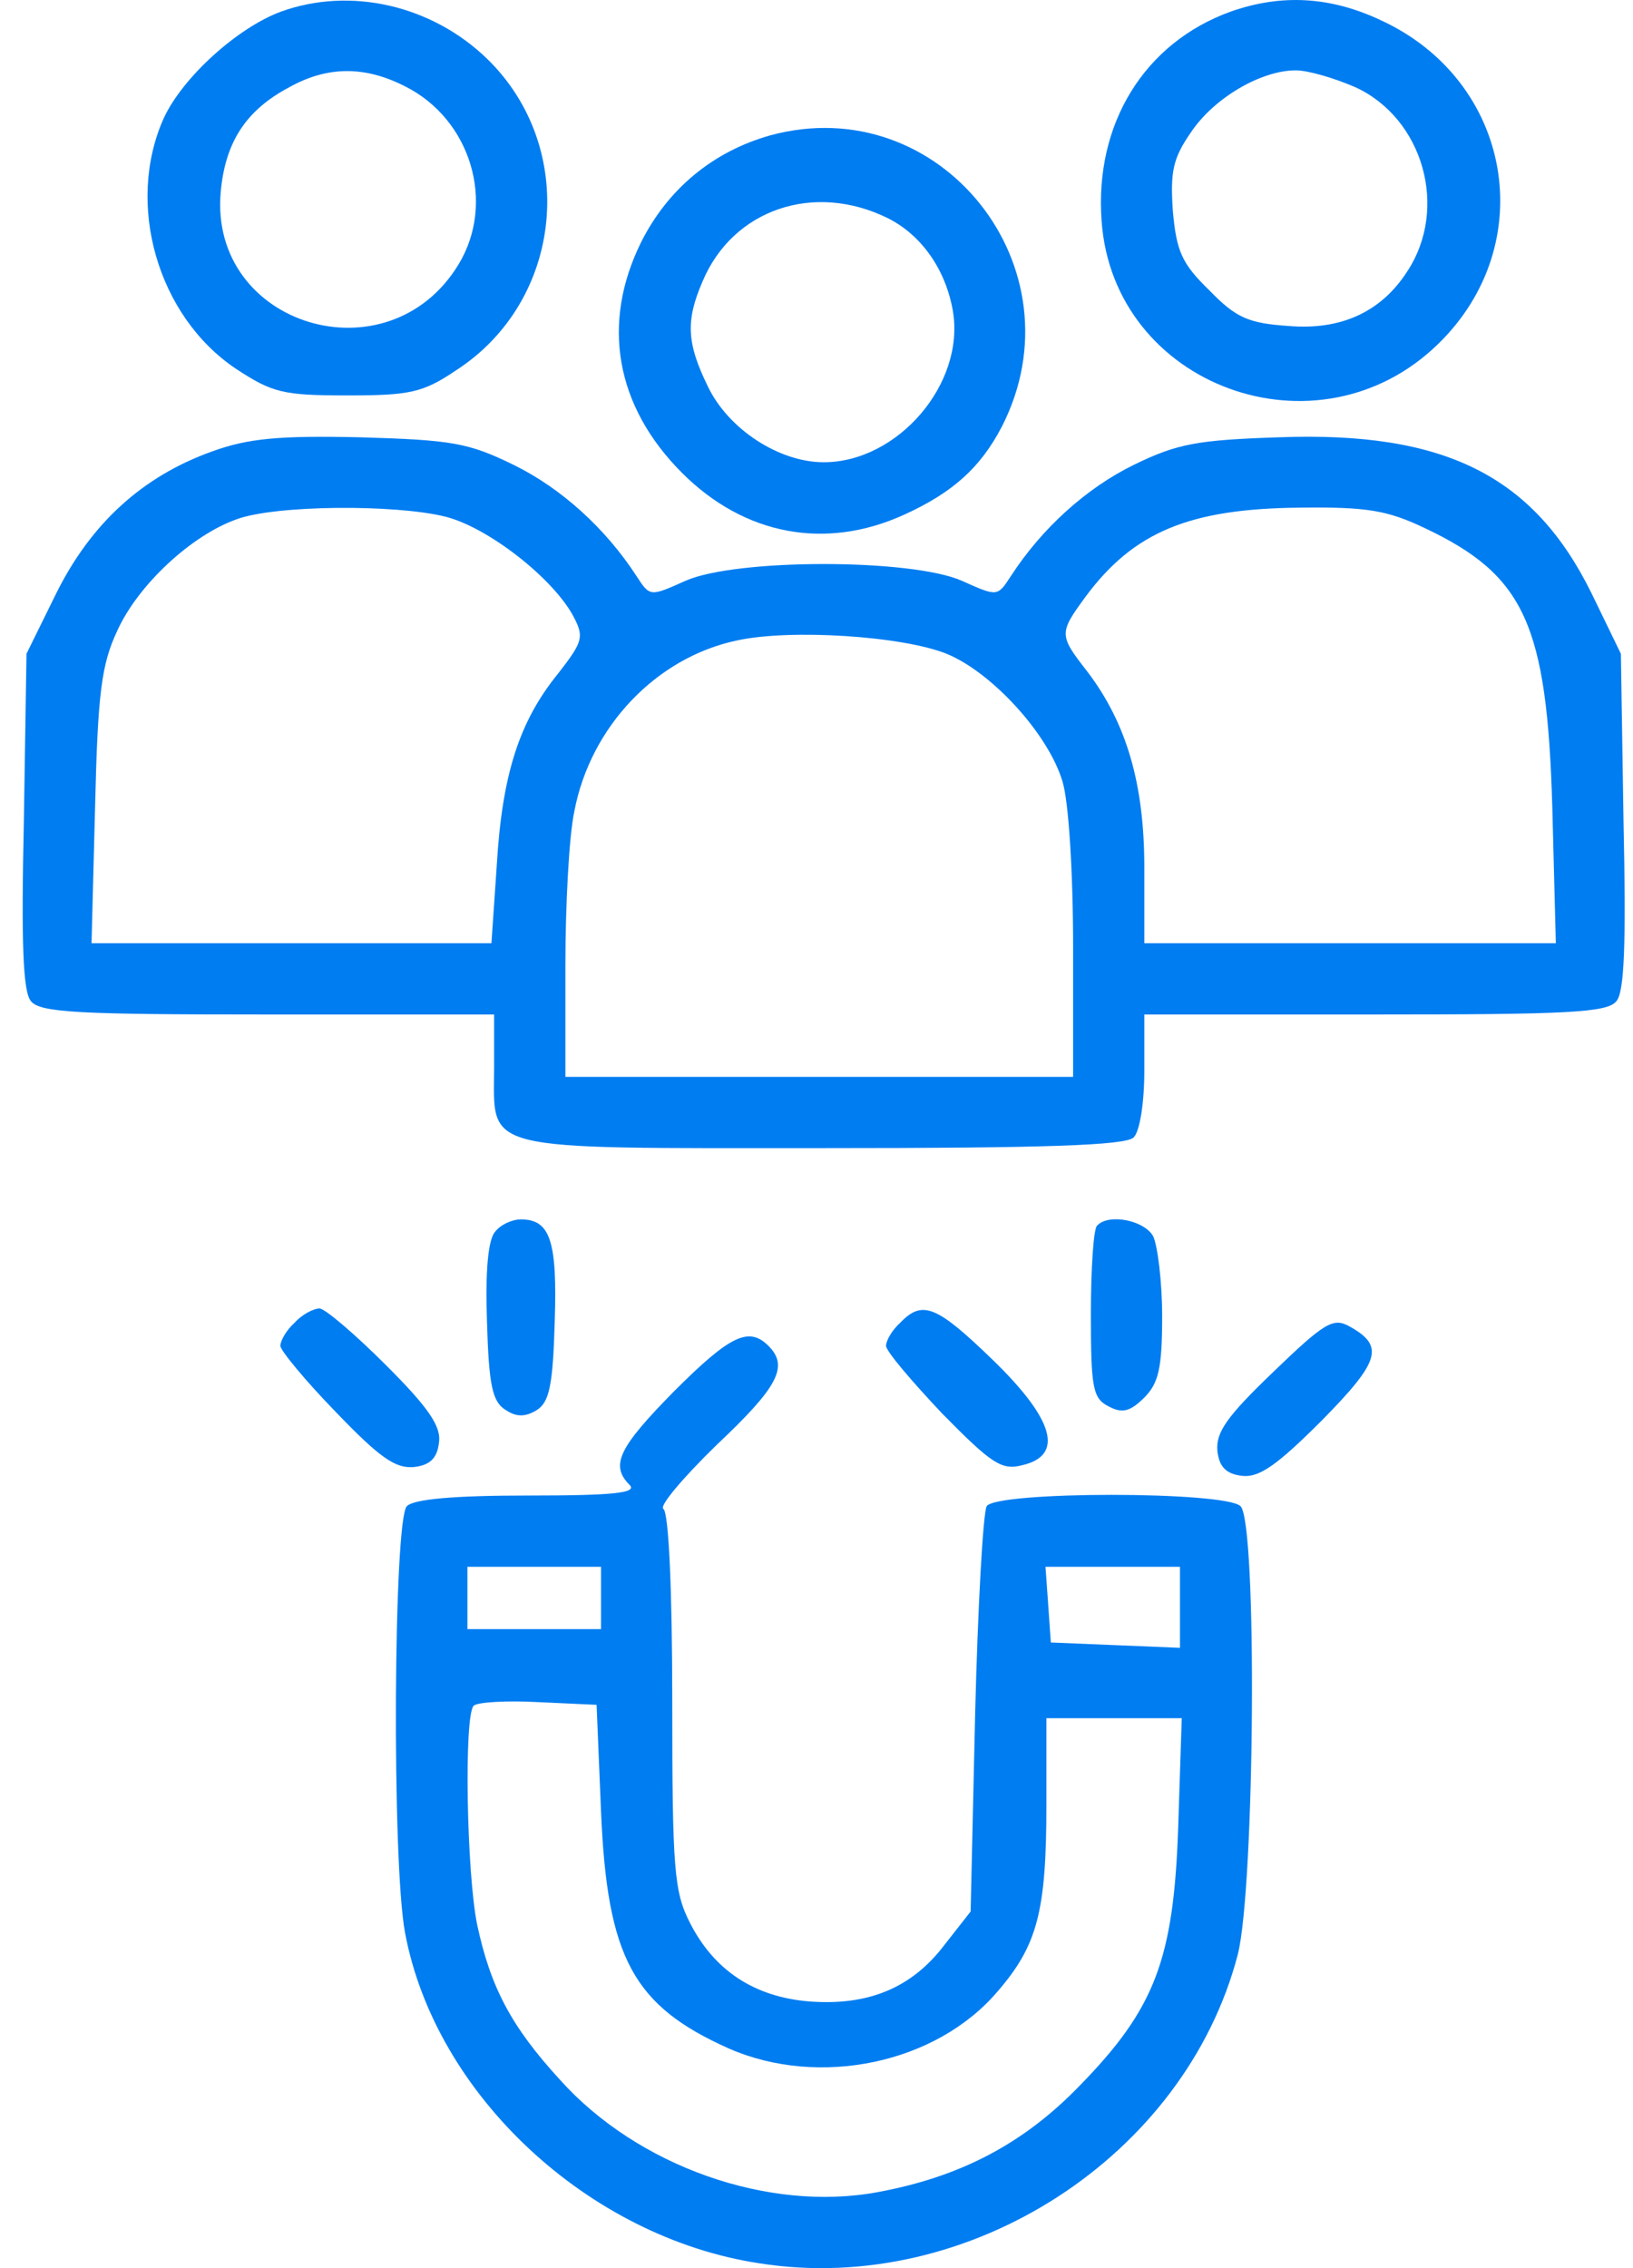 <svg xmlns="http://www.w3.org/2000/svg" width="36" height="50" viewBox="0 0 36 50" fill="none"><path d="M6.2 0.254C5.238 0.607 4.021 1.707 3.608 2.61C2.764 4.495 3.471 6.969 5.199 8.128C6.004 8.658 6.239 8.717 7.653 8.717C9.028 8.717 9.322 8.658 10.049 8.167C12.425 6.635 12.758 3.258 10.736 1.294C9.519 0.116 7.732 -0.296 6.2 0.254ZM8.929 1.903C10.383 2.63 10.932 4.475 10.108 5.83C8.556 8.383 4.61 7.185 4.865 4.24C4.963 3.14 5.415 2.433 6.377 1.923C7.221 1.452 8.046 1.452 8.929 1.903Z" fill="#007DF1"></path><path d="M27.133 0.255C25.228 0.942 24.128 2.729 24.285 4.869C24.541 8.521 29.057 10.171 31.708 7.579C33.966 5.38 33.337 1.786 30.451 0.451C29.332 -0.079 28.252 -0.138 27.133 0.255ZM29.882 1.924C31.374 2.611 31.943 4.594 31.02 5.988C30.451 6.872 29.567 7.284 28.409 7.186C27.525 7.127 27.25 7.009 26.661 6.401C26.053 5.812 25.935 5.537 25.856 4.653C25.797 3.789 25.856 3.494 26.249 2.925C26.759 2.159 27.8 1.551 28.566 1.551C28.841 1.551 29.43 1.727 29.882 1.924Z" fill="#007DF1"></path><path d="M16.981 2.984C15.724 3.337 14.723 4.162 14.133 5.34C13.25 7.127 13.564 8.953 15.037 10.426C16.411 11.8 18.198 12.134 19.926 11.349C21.006 10.858 21.615 10.308 22.086 9.405C23.873 5.91 20.731 1.963 16.981 2.984ZM19.573 4.81C20.319 5.183 20.849 5.949 21.006 6.852C21.281 8.462 19.789 10.19 18.159 10.19C17.177 10.19 16.058 9.464 15.606 8.521C15.135 7.559 15.115 7.068 15.488 6.204C16.156 4.614 17.943 4.005 19.573 4.81Z" fill="#007DF1"></path><path d="M4.669 9.954C3.137 10.504 1.998 11.545 1.232 13.096L0.584 14.412L0.526 18.103C0.467 20.793 0.506 21.873 0.683 22.07C0.879 22.325 1.763 22.364 5.906 22.364H10.893V23.523C10.893 25.408 10.481 25.31 18.139 25.31C23.028 25.31 24.815 25.251 24.992 25.074C25.129 24.937 25.227 24.308 25.227 23.601V22.364H30.313C34.535 22.364 35.438 22.325 35.634 22.07C35.811 21.873 35.85 20.793 35.791 18.103L35.733 14.412L35.085 13.077C33.808 10.485 31.845 9.503 28.192 9.64C26.405 9.699 25.954 9.778 24.992 10.249C23.951 10.759 22.969 11.643 22.282 12.704C21.988 13.155 21.988 13.155 21.202 12.802C20.083 12.311 16.234 12.311 15.115 12.802C14.329 13.155 14.329 13.155 14.035 12.704C13.348 11.643 12.366 10.759 11.325 10.249C10.324 9.758 9.951 9.699 7.948 9.64C6.161 9.601 5.474 9.66 4.669 9.954ZM9.813 11.388C10.756 11.623 12.189 12.743 12.641 13.587C12.877 14.039 12.857 14.137 12.307 14.844C11.443 15.904 11.07 17.082 10.952 19.066L10.834 20.793H6.436H2.018L2.096 17.789C2.155 15.295 2.234 14.647 2.587 13.901C3.039 12.9 4.217 11.8 5.218 11.447C6.063 11.133 8.694 11.113 9.813 11.388ZM31.413 11.643C33.612 12.684 34.103 13.764 34.221 17.789L34.299 20.793H29.763H25.227V19.124C25.227 17.279 24.835 15.943 23.971 14.805C23.342 13.999 23.342 13.96 23.931 13.155C24.992 11.722 26.229 11.211 28.664 11.191C30.136 11.172 30.588 11.25 31.413 11.643ZM20.868 14.412C21.87 14.824 23.107 16.179 23.421 17.22C23.558 17.652 23.657 19.223 23.657 20.872V23.739H18.06H12.464V21.304C12.464 19.969 12.543 18.437 12.661 17.887C13.014 16.022 14.467 14.49 16.254 14.117C17.432 13.862 19.886 14.019 20.868 14.412Z" fill="#007DF1"></path><path d="M10.913 27.156C10.756 27.333 10.697 28.059 10.736 29.139C10.776 30.534 10.854 30.907 11.149 31.083C11.384 31.24 11.581 31.24 11.836 31.083C12.111 30.907 12.189 30.534 12.229 29.139C12.288 27.353 12.13 26.881 11.483 26.881C11.286 26.881 11.031 26.999 10.913 27.156Z" fill="#007DF1"></path><path d="M24.186 27.018C24.108 27.077 24.049 27.96 24.049 28.962C24.049 30.592 24.088 30.827 24.442 31.004C24.736 31.161 24.913 31.122 25.227 30.808C25.541 30.494 25.62 30.16 25.62 29.021C25.62 28.255 25.521 27.47 25.423 27.254C25.227 26.9 24.442 26.743 24.186 27.018Z" fill="#007DF1"></path><path d="M6.495 29.159C6.318 29.316 6.181 29.552 6.181 29.669C6.181 29.768 6.73 30.435 7.398 31.122C8.36 32.124 8.714 32.379 9.126 32.34C9.479 32.301 9.637 32.144 9.676 31.81C9.735 31.456 9.46 31.044 8.517 30.102C7.83 29.414 7.162 28.845 7.045 28.845C6.907 28.845 6.652 28.982 6.495 29.159Z" fill="#007DF1"></path><path d="M19.847 29.158C19.671 29.315 19.533 29.55 19.533 29.668C19.533 29.786 20.103 30.454 20.77 31.16C21.87 32.28 22.086 32.417 22.538 32.299C23.46 32.083 23.244 31.298 21.89 29.982C20.652 28.785 20.338 28.647 19.847 29.158Z" fill="#007DF1"></path><path d="M28.055 30.258C27.054 31.22 26.799 31.573 26.838 31.986C26.877 32.339 27.034 32.496 27.388 32.535C27.761 32.575 28.153 32.3 29.135 31.318C30.431 30.003 30.529 29.669 29.744 29.237C29.39 29.04 29.194 29.158 28.055 30.258Z" fill="#007DF1"></path><path d="M14.86 30.67C13.642 31.907 13.446 32.3 13.878 32.732C14.055 32.909 13.564 32.968 11.659 32.968C10.01 32.968 9.126 33.046 8.969 33.203C8.675 33.498 8.635 41.058 8.93 42.609C9.597 46.183 12.975 49.324 16.745 49.894C21.359 50.62 26.131 47.538 27.289 43.08C27.662 41.588 27.721 33.577 27.348 33.203C27.014 32.87 21.968 32.87 21.752 33.203C21.673 33.341 21.556 35.403 21.497 37.798L21.398 42.138L20.829 42.864C20.103 43.826 19.14 44.219 17.844 44.121C16.627 44.023 15.743 43.434 15.213 42.393C14.86 41.706 14.82 41.215 14.82 37.504C14.82 35.049 14.742 33.341 14.624 33.262C14.526 33.203 15.056 32.575 15.802 31.849C17.157 30.572 17.393 30.121 16.941 29.669C16.509 29.237 16.097 29.433 14.86 30.67ZM13.25 35.226V35.913H11.777H10.304V35.226V34.539H11.777H13.25V35.226ZM26.013 35.422V36.325L24.599 36.267L23.166 36.208L23.107 35.363L23.048 34.539H24.521H26.013V35.422ZM13.25 39.938C13.387 43.159 13.957 44.219 16.077 45.162C18.06 46.026 20.633 45.495 21.988 43.905C22.871 42.884 23.068 42.138 23.068 39.781V37.877H24.56H26.052L25.974 40.272C25.875 43.198 25.463 44.278 23.794 45.986C22.557 47.263 21.163 47.989 19.356 48.323C16.941 48.775 14.055 47.754 12.346 45.849C11.266 44.671 10.815 43.807 10.52 42.432C10.285 41.293 10.226 37.818 10.442 37.602C10.52 37.523 11.168 37.484 11.875 37.523L13.152 37.582L13.25 39.938Z" fill="#007DF1"></path></svg>
